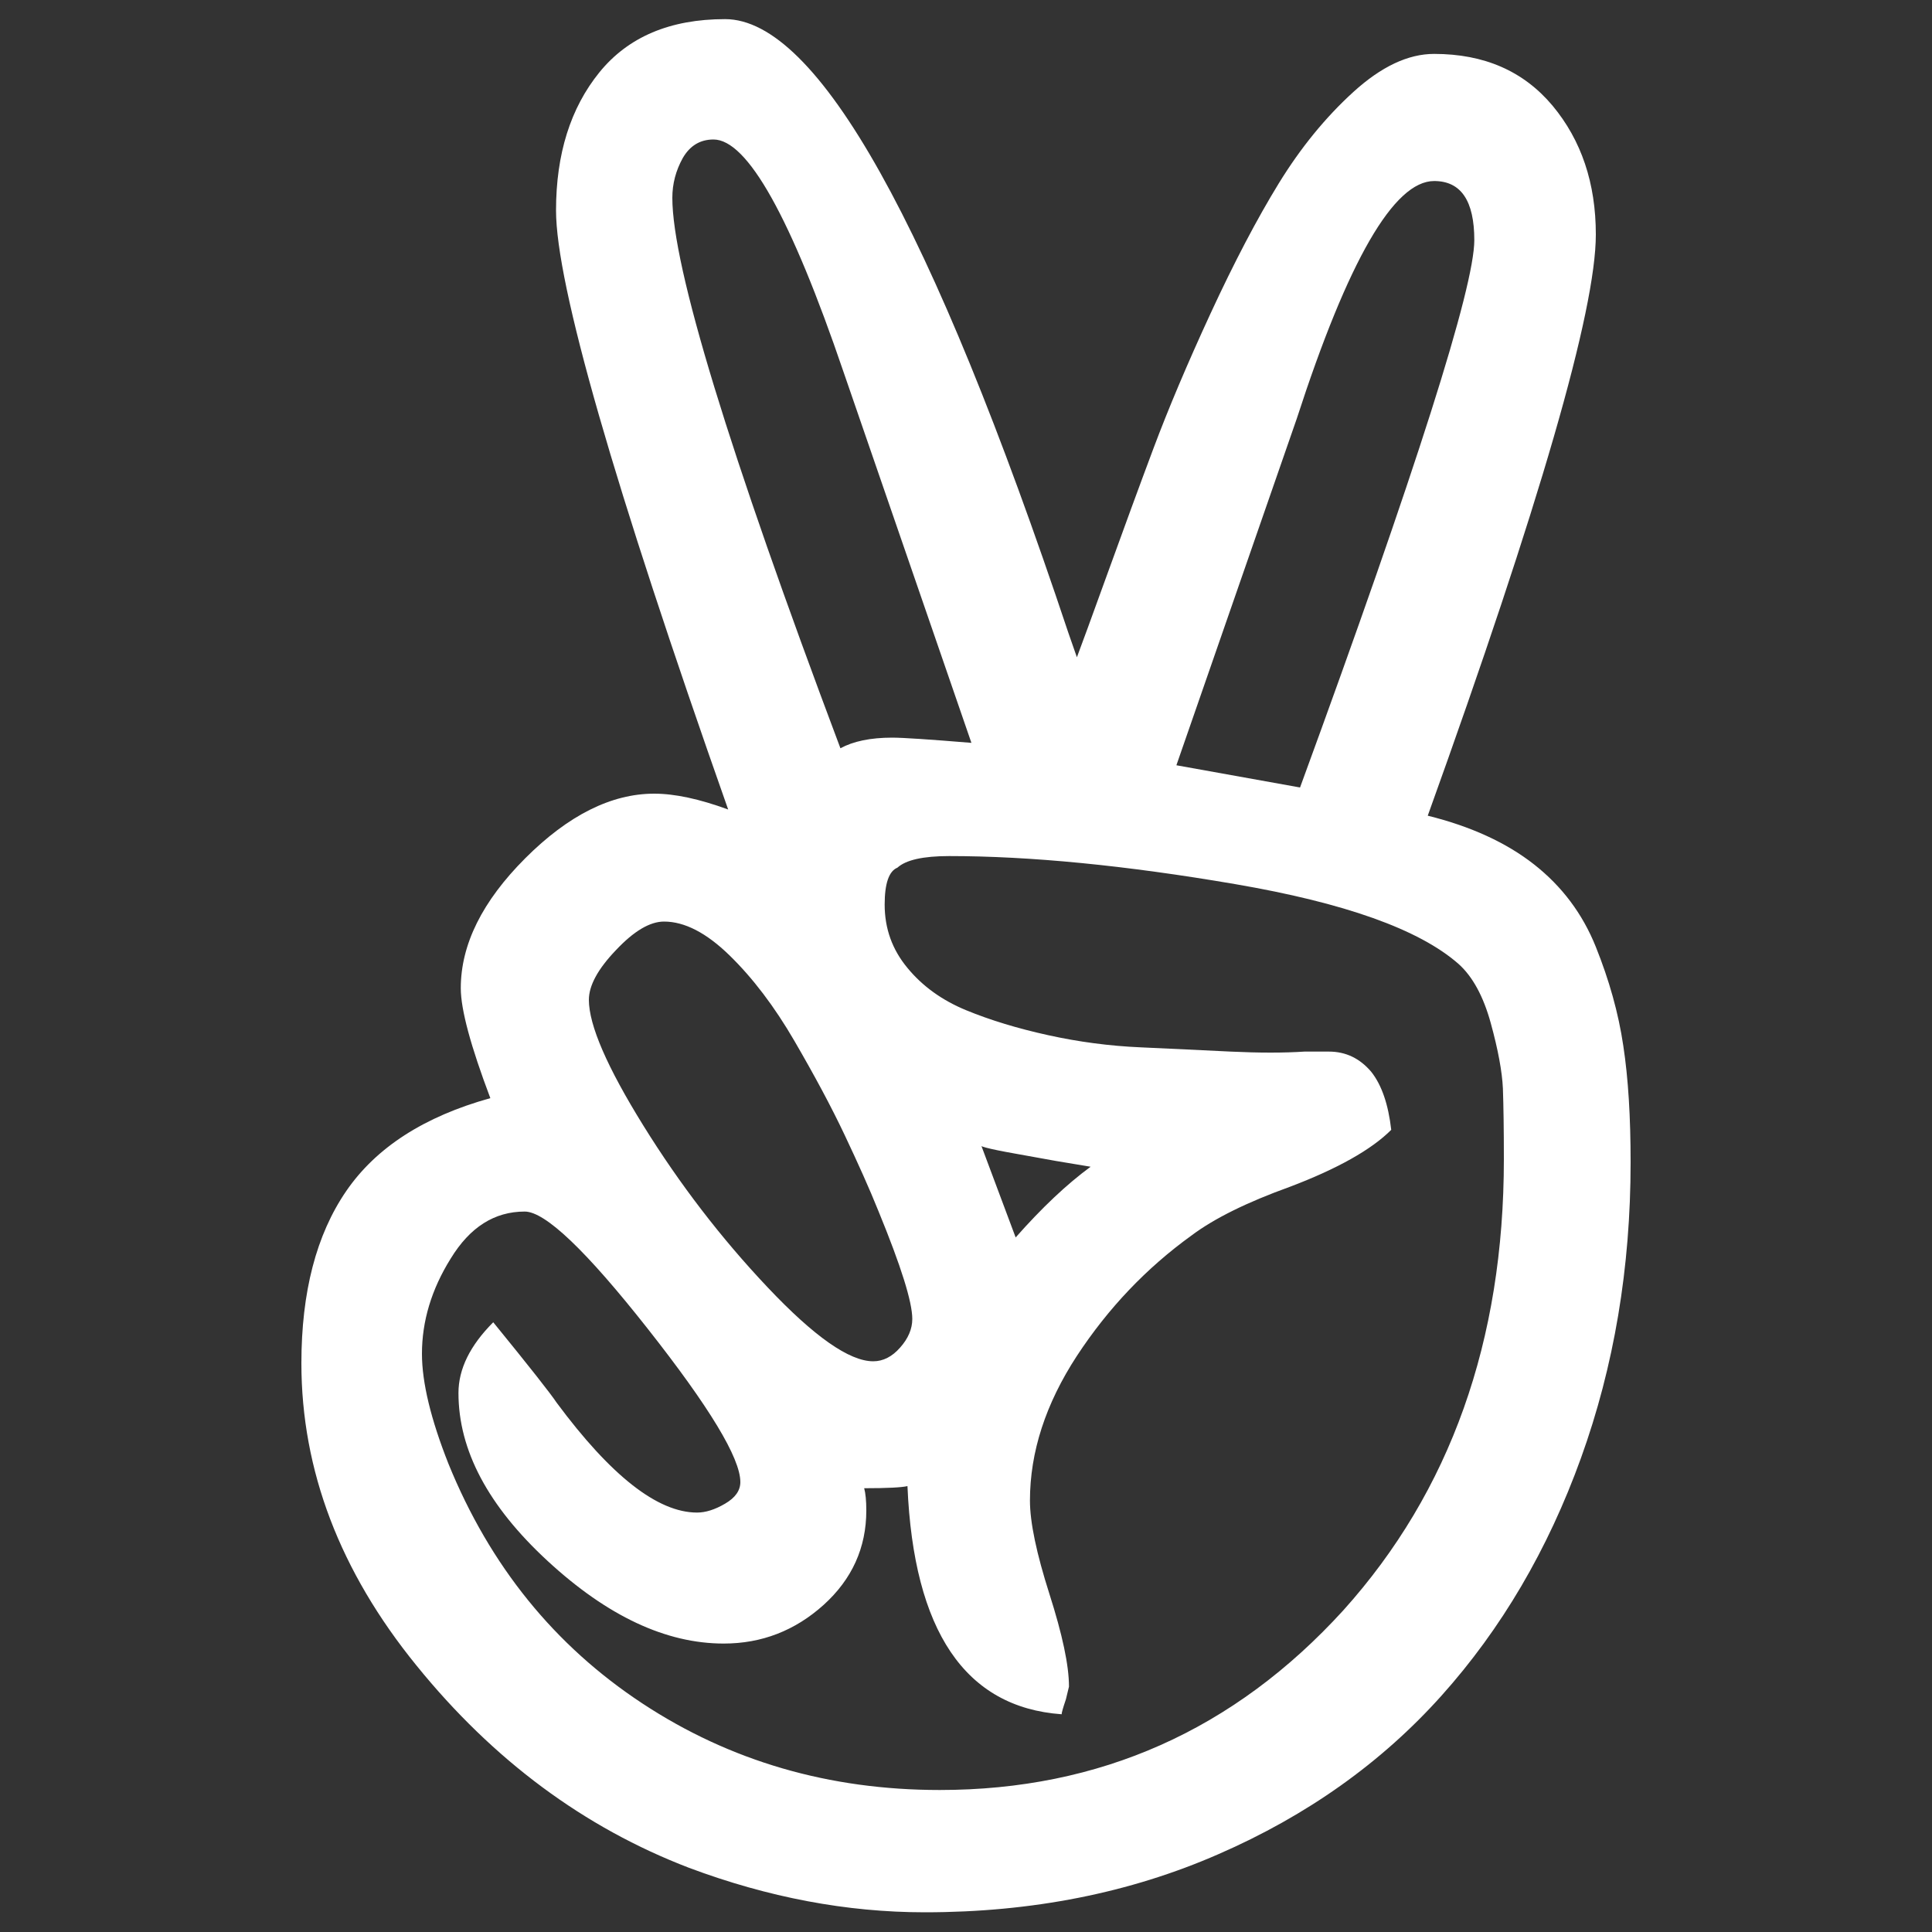 <?xml version="1.0" encoding="utf-8"?>
<!-- Svg Vector Icons : http://www.onlinewebfonts.com/icon -->
<!DOCTYPE svg PUBLIC "-//W3C//DTD SVG 1.1//EN" "http://www.w3.org/Graphics/SVG/1.1/DTD/svg11.dtd">
<svg version="1.1" xmlns="http://www.w3.org/2000/svg" xmlns:xlink="http://www.w3.org/1999/xlink" x="0px" y="0px" viewBox="0 0 1000 1000" enable-background="new 0 0 1000 1000" xml:space="preserve" fill="#fff">
<rect x="0" y="0" width="1000" height="1000" fill="#333333" stroke="none"/>
<g><g transform="matrix(1 0 0 -1 0 1536)"><path d="M671.2,1319.3l-62.3-179.4l64-11.5c60.2,164.4,90.2,258.9,90.2,283.3c0,20.4-6.9,30.6-20.8,30.6C721.5,1442.3,697.8,1401.3,671.2,1319.3z M507.7,943.6l18-48.1c13.5,15.3,26.4,27.5,38.8,36.6l-18,3c0,0-7,1.3-21.1,3.8S505.5,943,507.7,943.6z M348,1433.6c0-35.7,29-130.7,87-284.9c6.6,3.6,15.5,5.5,26.8,5.5c5.5,0,19.1-0.9,41-2.7l-66.2,192c-27.3,80.2-49.8,120.3-67.3,120.3c-6.9,0-12.2-3.2-15.9-9.6C349.8,1447.7,348,1440.9,348,1433.6z M304.8,1018.5c0-13.1,9.4-34.8,28.2-65.1c18.8-30.3,40.2-58.2,64.3-83.7c24.1-25.5,42.3-38.3,54.7-38.3c5.1,0,9.8,2.4,13.9,7.1c4.2,4.7,6.3,9.7,6.3,14.8c0,8.8-5.8,27.3-17.5,55.8c-4.7,11.7-10.6,24.8-17.5,39.4c-6.9,14.6-15.6,30.8-26,48.7c-10.4,17.9-21.6,32.6-33.6,44.3c-12,11.7-23.3,17.5-33.9,17.5c-7.3,0-15.6-4.9-24.9-14.8C309.4,1034.4,304.8,1025.8,304.8,1018.5z M218.4,835.3c0-14.9,4.6-33.9,13.7-56.9c21.5-52.9,55-94.2,100.4-124.1c45.4-29.9,96.7-44.8,153.9-44.8c82.8,0,152.4,31,208.9,93c55.4,61.6,83.1,139.5,83.1,233.5c0,15.7-0.2,27.9-0.5,36.6c-0.4,8.7-2.5,20.1-6.3,33.9s-9.4,24.1-16.7,30.6c-20.4,17.9-59,31.6-115.7,41.3c-56.7,9.7-106,14.5-147.9,14.5c-13.5,0-22.4-2-26.8-6c-4.4-1.8-6.6-8.2-6.6-19.1c0-12.4,3.9-23.3,11.8-32.8c7.8-9.5,18-16.8,30.4-21.9c12.4-5.1,26.5-9.4,42.4-12.9c15.9-3.5,31.8-5.6,47.9-6.3c16-0.7,31.5-1.5,46.5-2.2c14.9-0.7,27.7-0.7,38.3,0h12.6c8.8,0,16-3.5,21.9-10.4c5.5-6.9,8.9-17,10.4-30.1c-10.2-10.2-27.7-20.1-52.5-29.5c-22.2-8-39.2-16.4-50.9-25.2c-23.3-16.8-43.1-37.6-59.3-62.3c-16.2-24.8-24.3-49.8-24.3-74.9c0-11.3,3.4-27.4,10.1-48.4c6.7-21,10.1-36.9,10.1-47.9l-1.6-6.6c-1.5-4.4-2.2-6.9-2.2-7.7c-49.9,3.6-76.6,43-79.8,118.1c-2.9-0.7-10.4-1.1-22.4-1.1c0.7-2.6,1.1-6.4,1.1-11.5c0-19.3-7.4-35.6-22.1-48.9c-14.8-13.3-32-20-51.7-20c-29.9,0-60.2,14.2-91.1,42.7s-46.2,57.4-46.2,87c0,12.4,6,24.6,18,36.6c19-23.3,29.9-37.2,32.8-41.6c28.1-37.9,52.3-56.9,72.7-56.9c4.4,0,9.2,1.5,14.5,4.6c5.3,3.1,7.9,6.8,7.9,11.2c0,12.4-16,38.8-47.9,79.3c-31.9,40.5-53.1,60.7-63.7,60.7c-15.7,0-28.4-8.1-38.3-24.3C223.3,868.6,218.4,852.1,218.4,835.3z M156,830.4c0,36.8,7.7,66.5,23.2,89.1s40.4,38.6,74.6,48.1c-10.2,27-15.3,45.9-15.3,56.9c0,22.6,11.1,45,33.4,67.3c22.2,22.2,44.5,33.4,66.7,33.4c10.6,0,23.3-2.7,38.3-8.2c-59.4,168.4-89.1,271.8-89.1,310.1c0,29.2,7.5,53,22.4,71.4c14.9,18.4,36.6,27.6,65.1,27.6c47.8,0,107-105.9,177.7-317.7c2.2-6.2,3.6-10.4,4.4-12.6c2.2,5.8,7.5,20.3,15.9,43.5c8.4,23.2,16.3,44.8,23.8,64.8s17.3,43.3,29.5,69.7c12.2,26.4,24,48.9,35.3,67.3c11.3,18.4,24.2,34.2,38.6,47.3c14.4,13.1,28.3,19.7,41.8,19.7c25.9,0,46.3-8.9,61.3-26.8c14.9-17.9,22.4-40.1,22.4-66.7c0-39.4-29-139.6-87-300.8c22.2-5.5,40.6-13.9,55-25.2c14.4-11.3,25.1-25.5,32-42.7s11.7-34.2,14.2-51.1c2.6-17,3.8-37.1,3.8-60.4c0-54.7-8.6-105.7-25.7-153.1c-17.1-47.4-41.2-88.4-72.2-123c-31-34.6-69.5-62-115.4-82c-45.9-20.1-96.6-30.1-152-30.1c-40.5,0-81.1,7.7-122,23c-54.3,20.8-101.4,55.7-141.1,104.7C175.9,722.7,156,775,156,830.4z"/></g></g>
</svg>